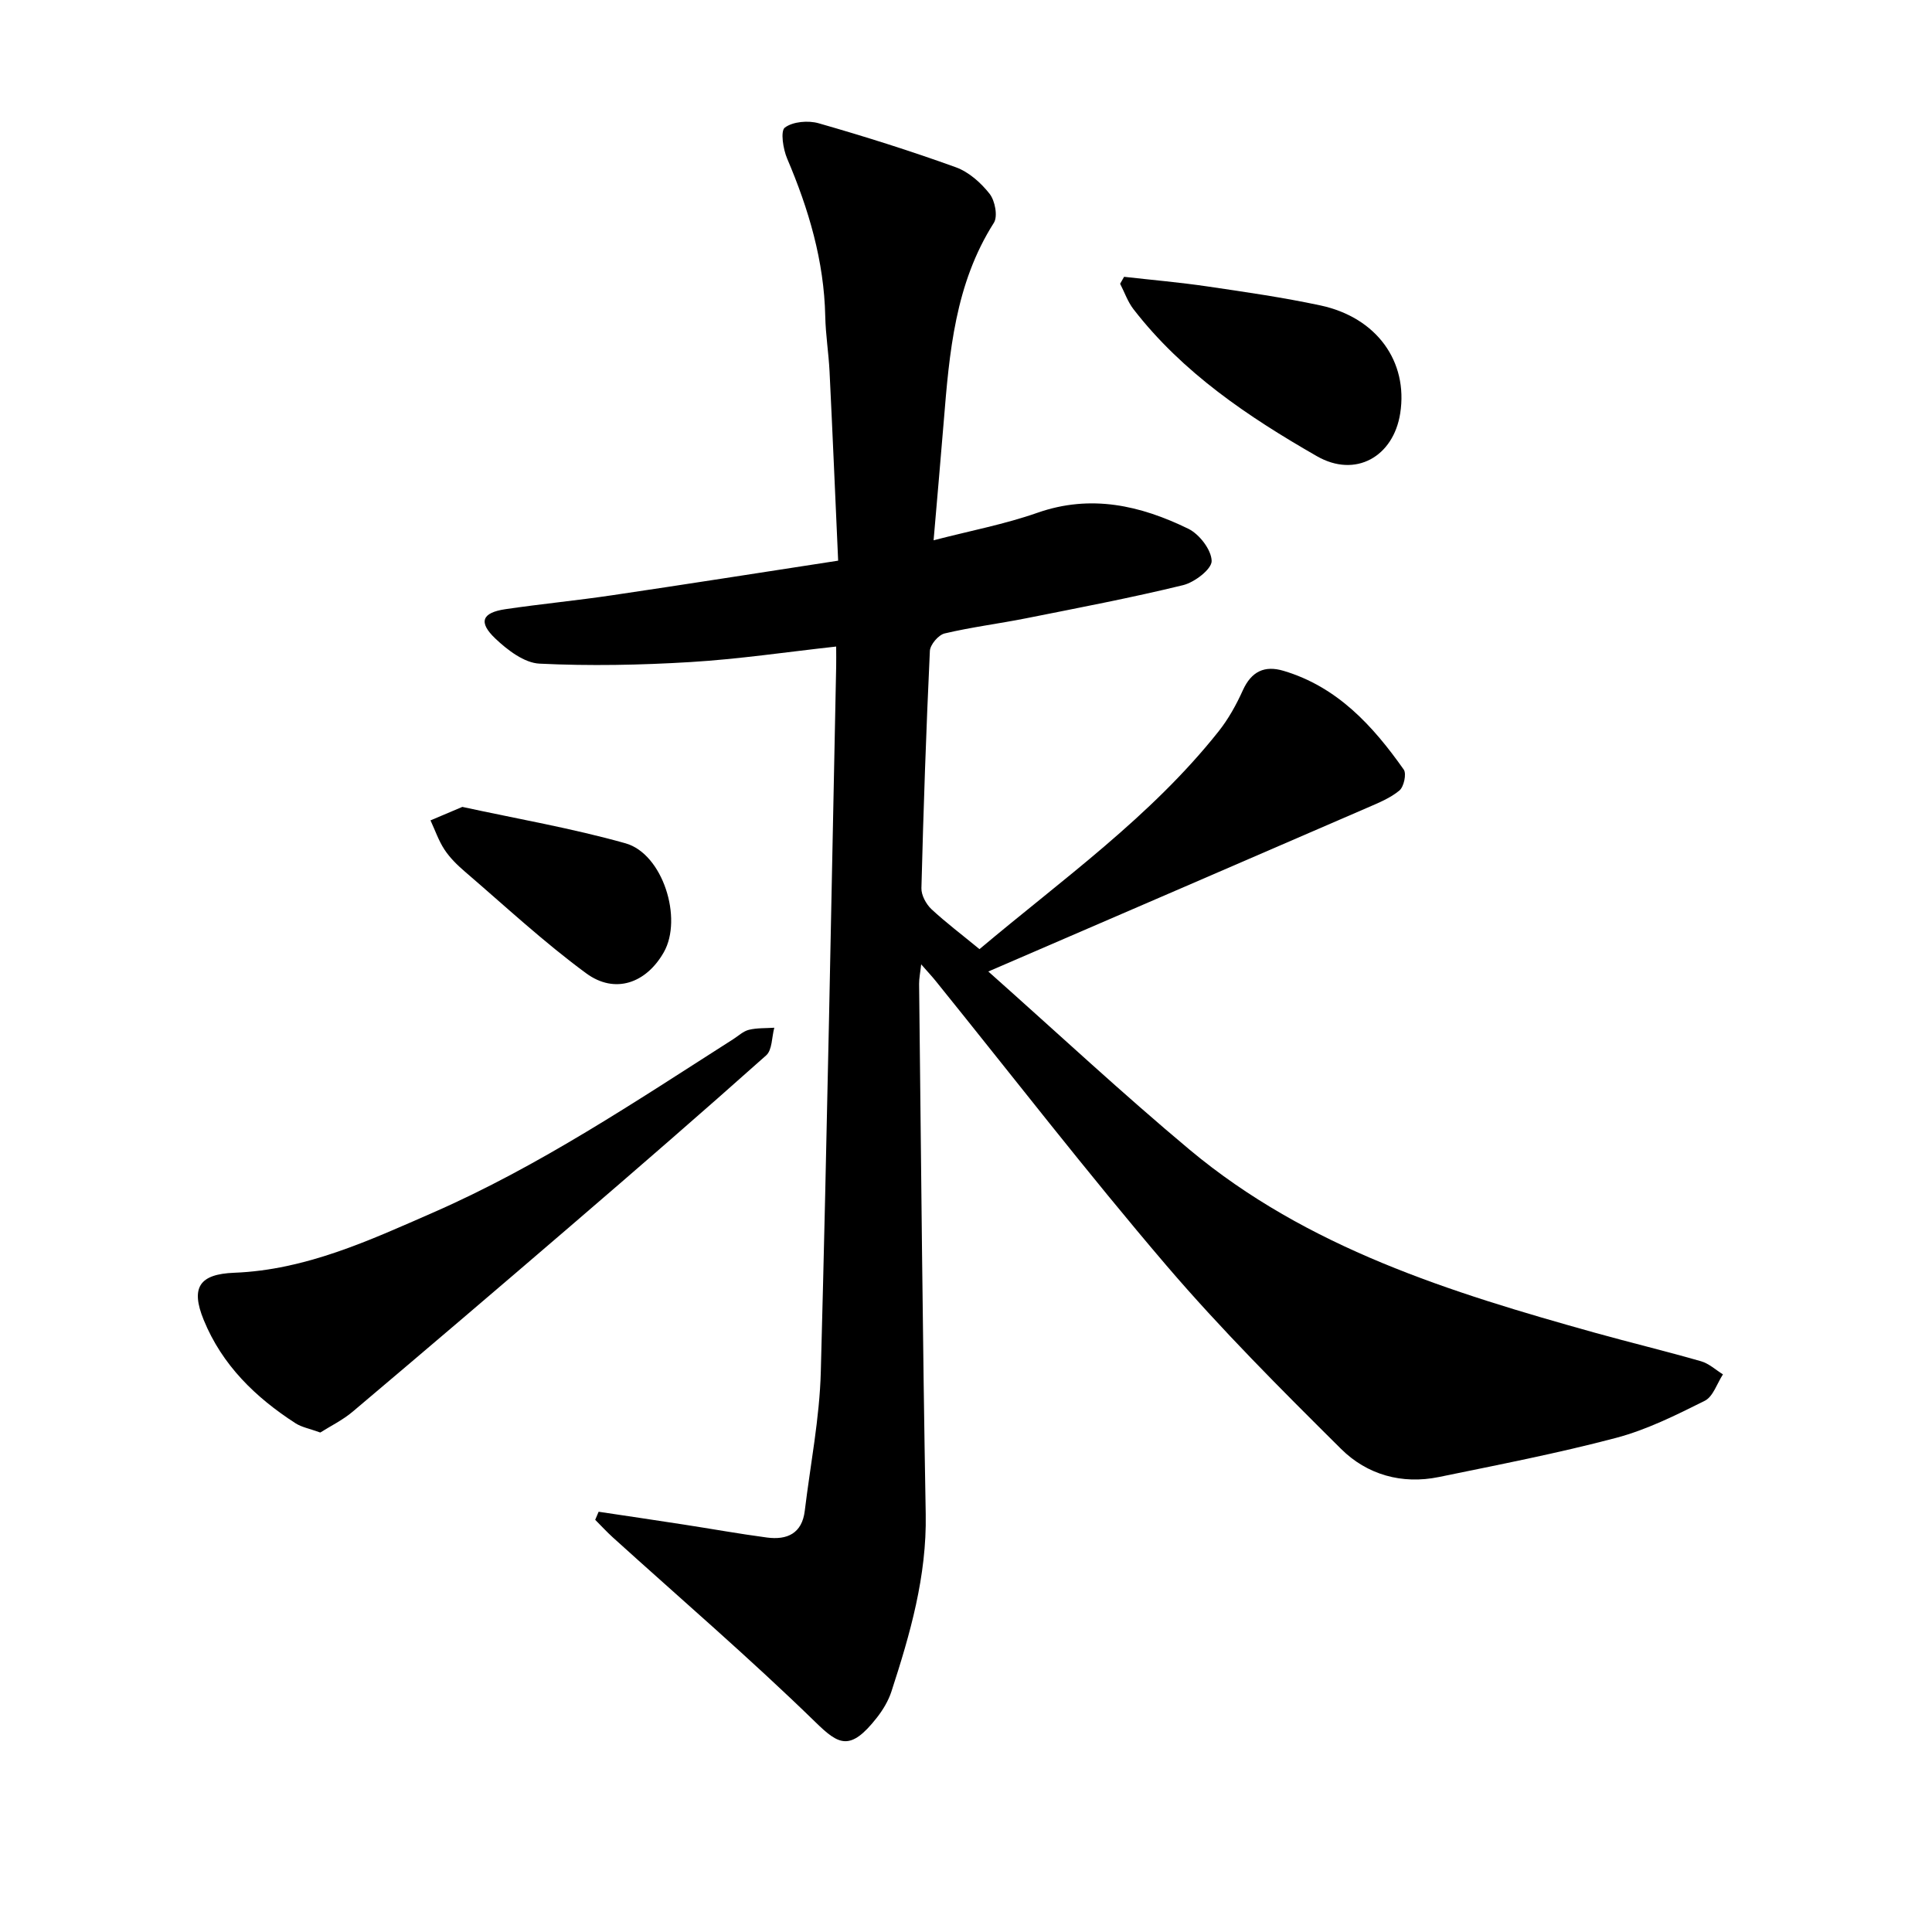 <svg enable-background="new 0 0 400 400" viewBox="0 0 400 400" xmlns="http://www.w3.org/2000/svg"><path d="m202.79 196.51c17.23-14.5 35.48-27.43 49.47-45.04 2.05-2.57 3.7-5.55 5.06-8.56 1.77-3.89 4.47-5.2 8.43-4.02 11.14 3.32 18.49 11.38 24.88 20.44.61.87.03 3.56-.89 4.33-1.89 1.58-4.33 2.56-6.65 3.57-25.59 11.09-51.19 22.13-78.47 33.91 14.57 12.95 27.79 25.29 41.65 36.87 24.39 20.38 54.01 29.56 83.91 37.91 7.32 2.04 14.71 3.82 22.02 5.92 1.63.47 3.02 1.78 4.52 2.71-1.23 1.87-2.03 4.6-3.77 5.47-5.95 2.97-12.03 6.01-18.41 7.69-12.08 3.19-24.38 5.57-36.63 8.09-7.68 1.58-14.9-.49-20.26-5.82-12.4-12.31-24.81-24.71-36.16-37.98-16.42-19.22-31.89-39.24-47.78-58.92-.79-.98-1.66-1.9-2.99-3.42-.19 1.75-.44 2.9-.43 4.05.42 36.59.72 73.18 1.37 109.77.23 12.84-3.22 24.81-7.11 36.76-.63 1.92-1.75 3.78-3.01 5.39-5.53 7.05-7.9 5.61-12.7.93-13.54-13.19-27.9-25.53-41.93-38.23-1.28-1.16-2.46-2.45-3.68-3.67.24-.56.47-1.11.71-1.67 5.82.87 11.65 1.73 17.47 2.63 5.8.89 11.58 1.94 17.39 2.71 4.16.55 7.26-.84 7.82-5.54 1.16-9.6 3.07-19.17 3.32-28.8 1.3-48.66 2.17-97.33 3.18-145.99.03-1.23 0-2.47 0-4.14-10.33 1.14-20.2 2.61-30.12 3.21-10.41.63-20.89.84-31.3.33-3.16-.15-6.63-2.81-9.14-5.19-3.58-3.4-2.78-5.36 2.05-6.08 7.38-1.09 14.82-1.8 22.2-2.9 15.36-2.27 30.7-4.69 46.72-7.15-.61-13.51-1.15-26.34-1.78-39.16-.19-3.81-.81-7.61-.89-11.41-.24-11.49-3.43-22.21-7.89-32.68-.84-1.97-1.42-5.72-.47-6.42 1.67-1.24 4.83-1.51 6.99-.89 9.57 2.74 19.08 5.74 28.43 9.12 2.67.97 5.18 3.21 6.97 5.49 1.12 1.43 1.73 4.66.88 6-8.03 12.62-9.22 26.86-10.38 41.15-.64 7.89-1.35 15.77-2.1 24.58 7.59-1.97 14.73-3.32 21.51-5.7 11.08-3.88 21.34-1.51 31.24 3.32 2.28 1.12 4.77 4.35 4.82 6.66.03 1.69-3.54 4.43-5.92 5.01-10.77 2.63-21.68 4.7-32.55 6.87-5.6 1.11-11.28 1.82-16.82 3.13-1.27.3-2.99 2.32-3.05 3.62-.77 16.36-1.33 32.73-1.75 49.11-.04 1.46.97 3.31 2.08 4.36 3 2.79 6.32 5.28 9.94 8.27z"/><path d="m66.31 296.59c-2.21-.81-3.84-1.09-5.13-1.92-8.3-5.36-15.19-12.05-19-21.38-2.77-6.76-.87-9.5 6.31-9.78 14.78-.57 27.92-6.66 41.13-12.44 22.06-9.65 41.99-23.03 62.19-35.92 1.07-.68 2.08-1.66 3.25-1.94 1.68-.41 3.49-.31 5.25-.43-.53 1.94-.42 4.6-1.68 5.72-13.39 11.94-26.96 23.69-40.57 35.39-14.94 12.84-29.93 25.62-44.98 38.33-2.09 1.78-4.64 3.02-6.77 4.37z"/><path d="m232.73 57.31c5.75.65 11.52 1.15 17.23 1.99 7.83 1.15 15.67 2.28 23.4 3.93 11.66 2.49 18.21 11.62 16.54 22.34-1.4 8.99-9.27 13.46-17.25 8.88-14.19-8.14-27.78-17.25-37.98-30.44-1.19-1.54-1.85-3.5-2.76-5.26.28-.47.55-.95.82-1.44z"/><path d="m95.72 167.06c11.31 2.46 22.71 4.42 33.79 7.54 7.72 2.18 11.9 15.56 7.92 22.56-3.65 6.41-10.11 8.73-16.07 4.35-8.79-6.46-16.83-13.95-25.13-21.07-1.56-1.34-3.08-2.83-4.2-4.53-1.22-1.85-1.95-4.02-2.9-6.06 2.03-.86 4.08-1.72 6.59-2.79z"/></svg>
